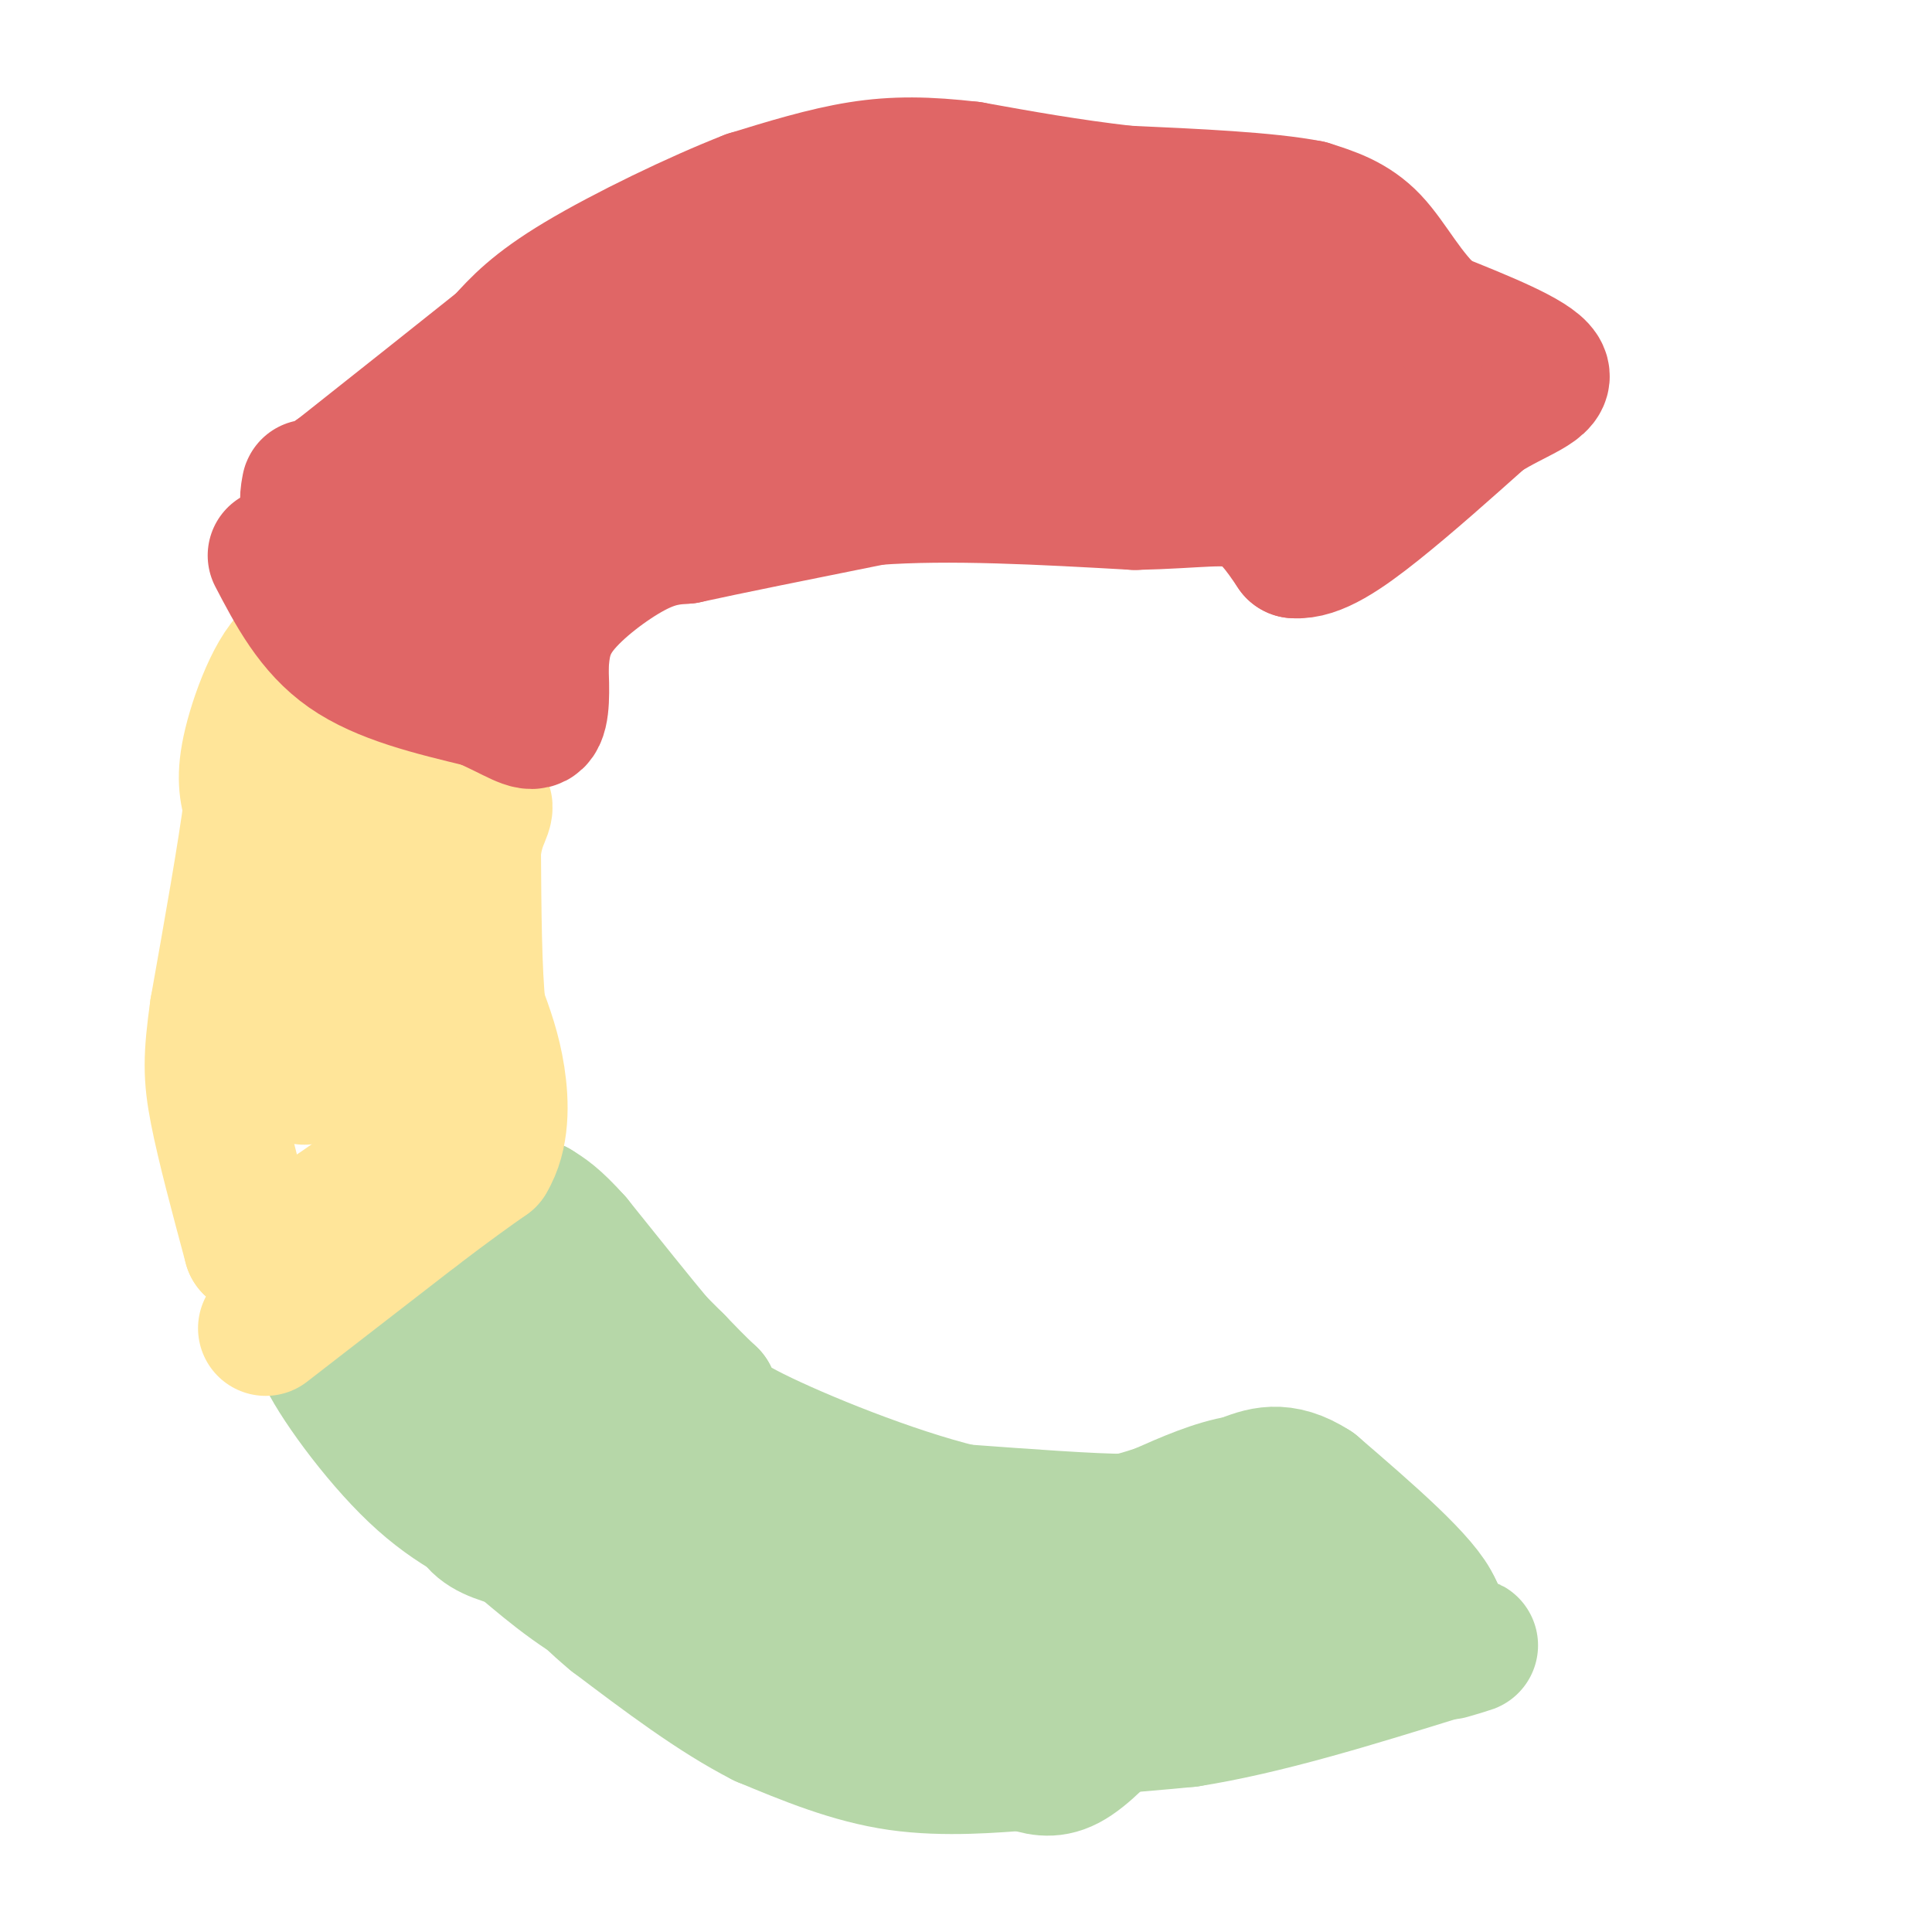 <svg viewBox='0 0 400 400' version='1.1' xmlns='http://www.w3.org/2000/svg' xmlns:xlink='http://www.w3.org/1999/xlink'><g fill='none' stroke='#b6d7a8' stroke-width='6' stroke-linecap='round' stroke-linejoin='round'><path d='M117,290c0.000,0.000 17.000,25.000 17,25'/></g>
<g fill='none' stroke='#b6d7a8' stroke-width='28' stroke-linecap='round' stroke-linejoin='round'><path d='M91,281c5.111,5.356 10.222,10.711 16,16c5.778,5.289 12.222,10.511 29,18c16.778,7.489 43.889,17.244 71,27'/><path d='M207,342c24.833,4.167 51.417,1.083 78,-2'/><path d='M285,340c15.000,-1.500 13.500,-4.250 12,-7'/><path d='M297,333c-2.167,-5.333 -13.583,-15.167 -25,-25'/><path d='M272,308c-6.667,-4.333 -10.833,-2.667 -15,-1'/><path d='M257,307c-5.333,0.833 -11.167,3.417 -17,6'/><path d='M240,313c-4.000,1.333 -5.500,1.667 -7,2'/><path d='M233,315c-6.833,0.000 -20.417,-1.000 -34,-2'/><path d='M199,313c-14.444,-3.511 -33.556,-11.289 -43,-16c-9.444,-4.711 -9.222,-6.356 -9,-8'/><path d='M147,289c-2.667,-2.500 -4.833,-4.750 -7,-7'/><path d='M140,282c-1.833,-1.833 -2.917,-2.917 -4,-4'/><path d='M136,278c-3.500,-4.167 -10.250,-12.583 -17,-21'/><path d='M119,257c-4.167,-4.667 -6.083,-5.833 -8,-7'/><path d='M111,250c-4.107,-0.024 -10.375,3.417 -15,8c-4.625,4.583 -7.607,10.310 -11,14c-3.393,3.690 -7.196,5.345 -11,7'/><path d='M74,279c-3.000,1.333 -5.000,1.167 -7,1'/><path d='M67,280c2.111,5.089 10.889,17.311 19,25c8.111,7.689 15.556,10.844 23,14'/><path d='M109,319c15.800,8.000 43.800,21.000 61,27c17.200,6.000 23.600,5.000 30,4'/><path d='M200,350c10.844,0.978 22.956,1.422 33,0c10.044,-1.422 18.022,-4.711 26,-8'/><path d='M259,342c5.455,-2.772 6.091,-5.702 6,-10c-0.091,-4.298 -0.909,-9.965 -2,-13c-1.091,-3.035 -2.455,-3.439 -7,-1c-4.545,2.439 -12.273,7.719 -20,13'/><path d='M236,331c-4.175,3.121 -4.614,4.424 -11,5c-6.386,0.576 -18.719,0.424 -35,-4c-16.281,-4.424 -36.509,-13.121 -48,-20c-11.491,-6.879 -14.246,-11.939 -17,-17'/><path d='M125,295c-4.684,-6.461 -7.895,-14.113 -11,-18c-3.105,-3.887 -6.105,-4.008 -9,-1c-2.895,3.008 -5.684,9.145 -7,14c-1.316,4.855 -1.158,8.427 -1,12'/><path d='M97,302c-0.333,4.311 -0.667,9.089 1,12c1.667,2.911 5.333,3.956 9,5'/><path d='M107,319c4.511,3.578 11.289,10.022 21,15c9.711,4.978 22.356,8.489 35,12'/><path d='M163,346c12.422,4.356 25.978,9.244 40,11c14.022,1.756 28.511,0.378 43,-1'/><path d='M246,356c16.000,-2.500 34.500,-8.250 53,-14'/><path d='M299,342c9.000,-2.333 5.000,-1.167 1,0'/><path d='M233,354c-4.250,4.583 -8.500,9.167 -12,11c-3.500,1.833 -6.250,0.917 -9,0'/><path d='M212,365c-5.933,0.400 -16.267,1.400 -26,0c-9.733,-1.400 -18.867,-5.200 -28,-9'/><path d='M158,356c-9.833,-5.000 -20.417,-13.000 -31,-21'/><path d='M127,335c-7.333,-6.000 -10.167,-10.500 -13,-15'/></g>
<g fill='none' stroke='#ffe599' stroke-width='28' stroke-linecap='round' stroke-linejoin='round'><path d='M55,275c0.000,0.000 31.000,-24.000 31,-24'/><path d='M86,251c7.667,-5.833 11.333,-8.417 15,-11'/><path d='M101,240c2.956,-4.867 2.844,-11.533 2,-17c-0.844,-5.467 -2.422,-9.733 -4,-14'/><path d='M99,209c-0.833,-7.833 -0.917,-20.417 -1,-33'/><path d='M98,176c0.822,-7.044 3.378,-8.156 2,-10c-1.378,-1.844 -6.689,-4.422 -12,-7'/><path d='M88,159c-4.444,-2.422 -9.556,-4.978 -14,-9c-4.444,-4.022 -8.222,-9.511 -12,-15'/><path d='M62,135c-4.089,1.311 -8.311,12.089 -10,19c-1.689,6.911 -0.844,9.956 0,13'/><path d='M52,167c-1.167,9.167 -4.083,25.583 -7,42'/><path d='M45,209c-1.400,9.956 -1.400,13.844 0,21c1.400,7.156 4.200,17.578 7,28'/><path d='M52,258c7.333,1.000 22.167,-10.500 37,-22'/><path d='M89,236c6.423,-3.758 3.979,-2.152 2,-2c-1.979,0.152 -3.494,-1.152 -6,-6c-2.506,-4.848 -6.002,-13.242 -8,-24c-1.998,-10.758 -2.499,-23.879 -3,-37'/><path d='M74,167c-0.774,-6.592 -1.207,-4.571 -2,-3c-0.793,1.571 -1.944,2.692 -4,6c-2.056,3.308 -5.016,8.802 -6,18c-0.984,9.198 0.008,22.099 1,35'/></g>
<g fill='none' stroke='#e06666' stroke-width='28' stroke-linecap='round' stroke-linejoin='round'><path d='M57,115c3.917,7.500 7.833,15.000 15,20c7.167,5.000 17.583,7.500 28,10'/><path d='M100,145c6.756,2.933 9.644,5.267 11,4c1.356,-1.267 1.178,-6.133 1,-11'/><path d='M112,138c0.298,-3.738 0.542,-7.583 4,-12c3.458,-4.417 10.131,-9.405 15,-12c4.869,-2.595 7.935,-2.798 11,-3'/><path d='M142,111c8.333,-1.833 23.667,-4.917 39,-8'/><path d='M181,103c15.500,-1.167 34.750,-0.083 54,1'/><path d='M235,104c13.067,-0.289 18.733,-1.511 23,0c4.267,1.511 7.133,5.756 10,10'/><path d='M268,114c4.356,0.400 10.244,-3.600 17,-9c6.756,-5.400 14.378,-12.200 22,-19'/><path d='M307,86c7.067,-4.467 13.733,-6.133 12,-9c-1.733,-2.867 -11.867,-6.933 -22,-11'/><path d='M297,66c-5.733,-4.956 -9.067,-11.844 -13,-16c-3.933,-4.156 -8.467,-5.578 -13,-7'/><path d='M271,43c-8.500,-1.667 -23.250,-2.333 -38,-3'/><path d='M233,40c-11.667,-1.333 -21.833,-3.167 -32,-5'/><path d='M201,35c-9.067,-1.044 -15.733,-1.156 -23,0c-7.267,1.156 -15.133,3.578 -23,6'/><path d='M155,41c-10.644,4.133 -25.756,11.467 -35,17c-9.244,5.533 -12.622,9.267 -16,13'/><path d='M104,71c-8.333,6.667 -21.167,16.833 -34,27'/><path d='M70,98c-6.536,4.512 -5.875,2.292 -6,3c-0.125,0.708 -1.036,4.345 1,8c2.036,3.655 7.018,7.327 12,11'/><path d='M77,120c8.756,5.711 24.644,14.489 29,15c4.356,0.511 -2.822,-7.244 -10,-15'/><path d='M96,120c-2.000,-4.156 -2.000,-7.044 -1,-9c1.000,-1.956 3.000,-2.978 5,-4'/><path d='M100,107c1.667,-0.833 3.333,-0.917 5,-1'/><path d='M105,106c2.000,-0.667 4.500,-1.833 7,-3'/><path d='M112,103c7.667,-1.500 23.333,-3.750 39,-6'/><path d='M151,97c19.667,-1.500 49.333,-2.250 79,-3'/><path d='M230,94c20.956,-0.111 33.844,1.111 41,0c7.156,-1.111 8.578,-4.556 10,-8'/><path d='M281,86c-10.667,-1.833 -42.333,-2.417 -74,-3'/><path d='M207,83c-12.500,-0.500 -6.750,-0.250 -1,0'/><path d='M206,83c-1.167,0.333 -3.583,1.167 -6,2'/><path d='M105,105c0.750,-6.167 1.500,-12.333 18,-20c16.500,-7.667 48.750,-16.833 81,-26'/><path d='M204,59c20.156,-4.222 30.044,-1.778 37,0c6.956,1.778 10.978,2.889 15,4'/><path d='M256,63c-6.511,1.689 -30.289,3.911 -43,6c-12.711,2.089 -14.356,4.044 -16,6'/><path d='M197,75c-7.000,2.167 -16.500,4.583 -26,7'/><path d='M171,82c-5.833,1.500 -7.417,1.750 -9,2'/><path d='M162,84c2.156,-2.178 12.044,-8.622 21,-12c8.956,-3.378 16.978,-3.689 25,-4'/><path d='M208,68c12.833,-0.500 32.417,0.250 52,1'/><path d='M260,69c8.333,1.500 3.167,4.750 -2,8'/><path d='M258,77c-1.644,2.533 -4.756,4.867 -10,6c-5.244,1.133 -12.622,1.067 -20,1'/><path d='M228,84c-6.333,0.167 -12.167,0.083 -18,0'/><path d='M210,84c-4.667,0.167 -7.333,0.583 -10,1'/><path d='M200,85c-2.089,1.322 -2.313,4.128 -16,5c-13.687,0.872 -40.839,-0.188 -52,-1c-11.161,-0.812 -6.332,-1.375 -1,-3c5.332,-1.625 11.166,-4.313 17,-7'/><path d='M148,79c18.867,-7.978 57.533,-24.422 76,-28c18.467,-3.578 16.733,5.711 15,15'/><path d='M239,66c3.922,3.370 6.226,4.295 13,5c6.774,0.705 18.016,1.190 18,-1c-0.016,-2.190 -11.290,-7.054 -25,-11c-13.710,-3.946 -29.855,-6.973 -46,-10'/><path d='M199,49c-9.511,-2.356 -10.289,-3.244 -20,0c-9.711,3.244 -28.356,10.622 -47,18'/></g>
</svg>